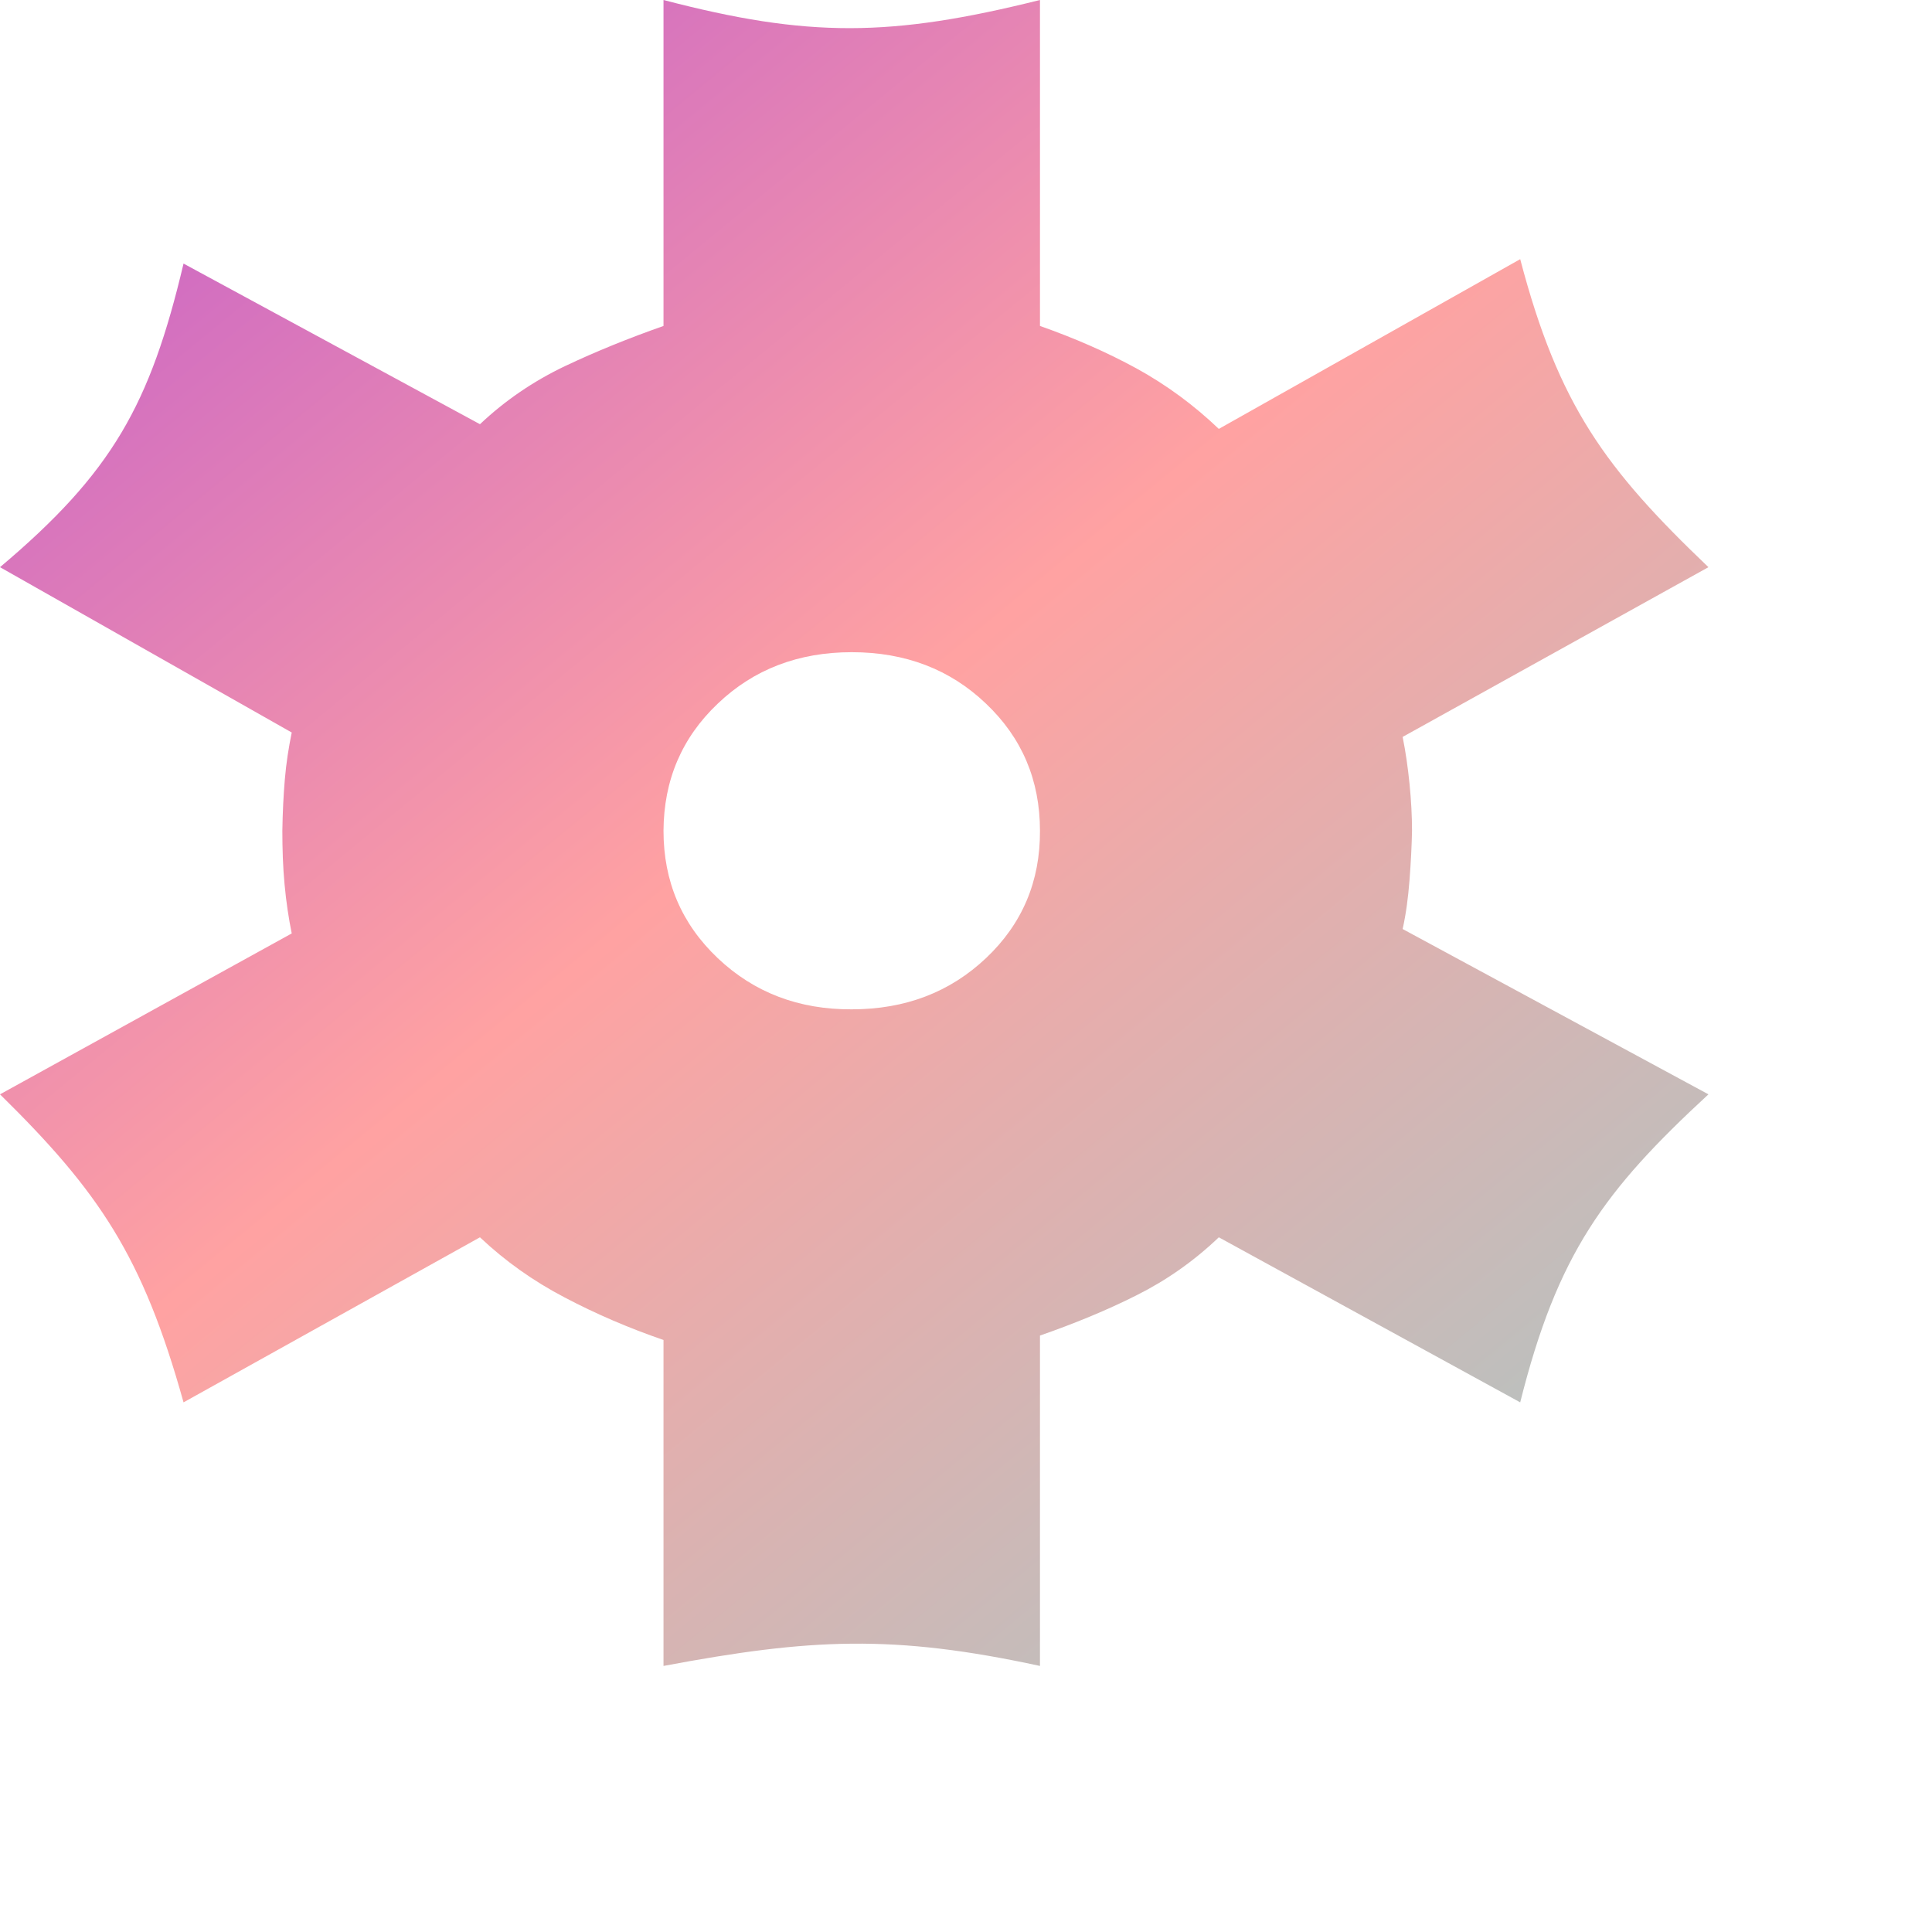<?xml version="1.0" encoding="utf-8"?>
<svg xmlns="http://www.w3.org/2000/svg" fill="none" height="100%" overflow="visible" preserveAspectRatio="none" style="display: block;" viewBox="0 0 7 7" width="100%">
<path clip-rule="evenodd" d="M2.404 6.036C2.937 5.936 3.236 5.921 3.768 6.036V4.839C3.894 4.795 4.011 4.747 4.118 4.693C4.226 4.639 4.326 4.569 4.416 4.483L5.508 5.081C5.643 4.542 5.813 4.313 6.19 3.965L5.082 3.366C5.094 3.313 5.102 3.253 5.107 3.188C5.112 3.123 5.115 3.063 5.116 3.01C5.116 2.957 5.113 2.9 5.107 2.84C5.101 2.781 5.093 2.724 5.082 2.67L6.19 2.055C5.816 1.698 5.647 1.468 5.508 0.939L4.416 1.554C4.326 1.468 4.227 1.395 4.118 1.335C4.01 1.276 3.893 1.225 3.768 1.181V0C3.227 0.135 2.928 0.137 2.404 0V1.181C2.279 1.225 2.16 1.273 2.046 1.327C1.933 1.381 1.83 1.451 1.739 1.537L0.665 0.955C0.544 1.466 0.407 1.712 0 2.055L1.057 2.654C1.046 2.708 1.037 2.764 1.032 2.824C1.027 2.883 1.024 2.945 1.023 3.01C1.023 3.075 1.025 3.14 1.031 3.204C1.037 3.269 1.046 3.328 1.057 3.382L0 3.965C0.358 4.317 0.517 4.55 0.665 5.081L1.739 4.483C1.83 4.569 1.933 4.642 2.046 4.701C2.16 4.761 2.279 4.812 2.404 4.855V6.036ZM3.086 3.657C3.28 3.657 3.442 3.595 3.573 3.471C3.704 3.347 3.769 3.193 3.768 3.01C3.768 2.827 3.703 2.673 3.572 2.549C3.442 2.425 3.28 2.363 3.086 2.363C2.893 2.363 2.731 2.425 2.601 2.549C2.47 2.673 2.405 2.827 2.404 3.01C2.404 3.193 2.469 3.347 2.601 3.472C2.732 3.596 2.894 3.658 3.086 3.657Z" fill="url(#paint0_linear_0_2949)" fill-rule="evenodd" id="Vector_8"/>
<defs>
<linearGradient gradientUnits="userSpaceOnUse" id="paint0_linear_0_2949" x1="-2.745" x2="9.617" y1="-3.787" y2="11.272">
<stop stop-color="#7605FF"/>
<stop offset="0.447" stop-color="#FFA2A2"/>
<stop offset="1" stop-color="#2EFFF8"/>
</linearGradient>
</defs>
</svg>